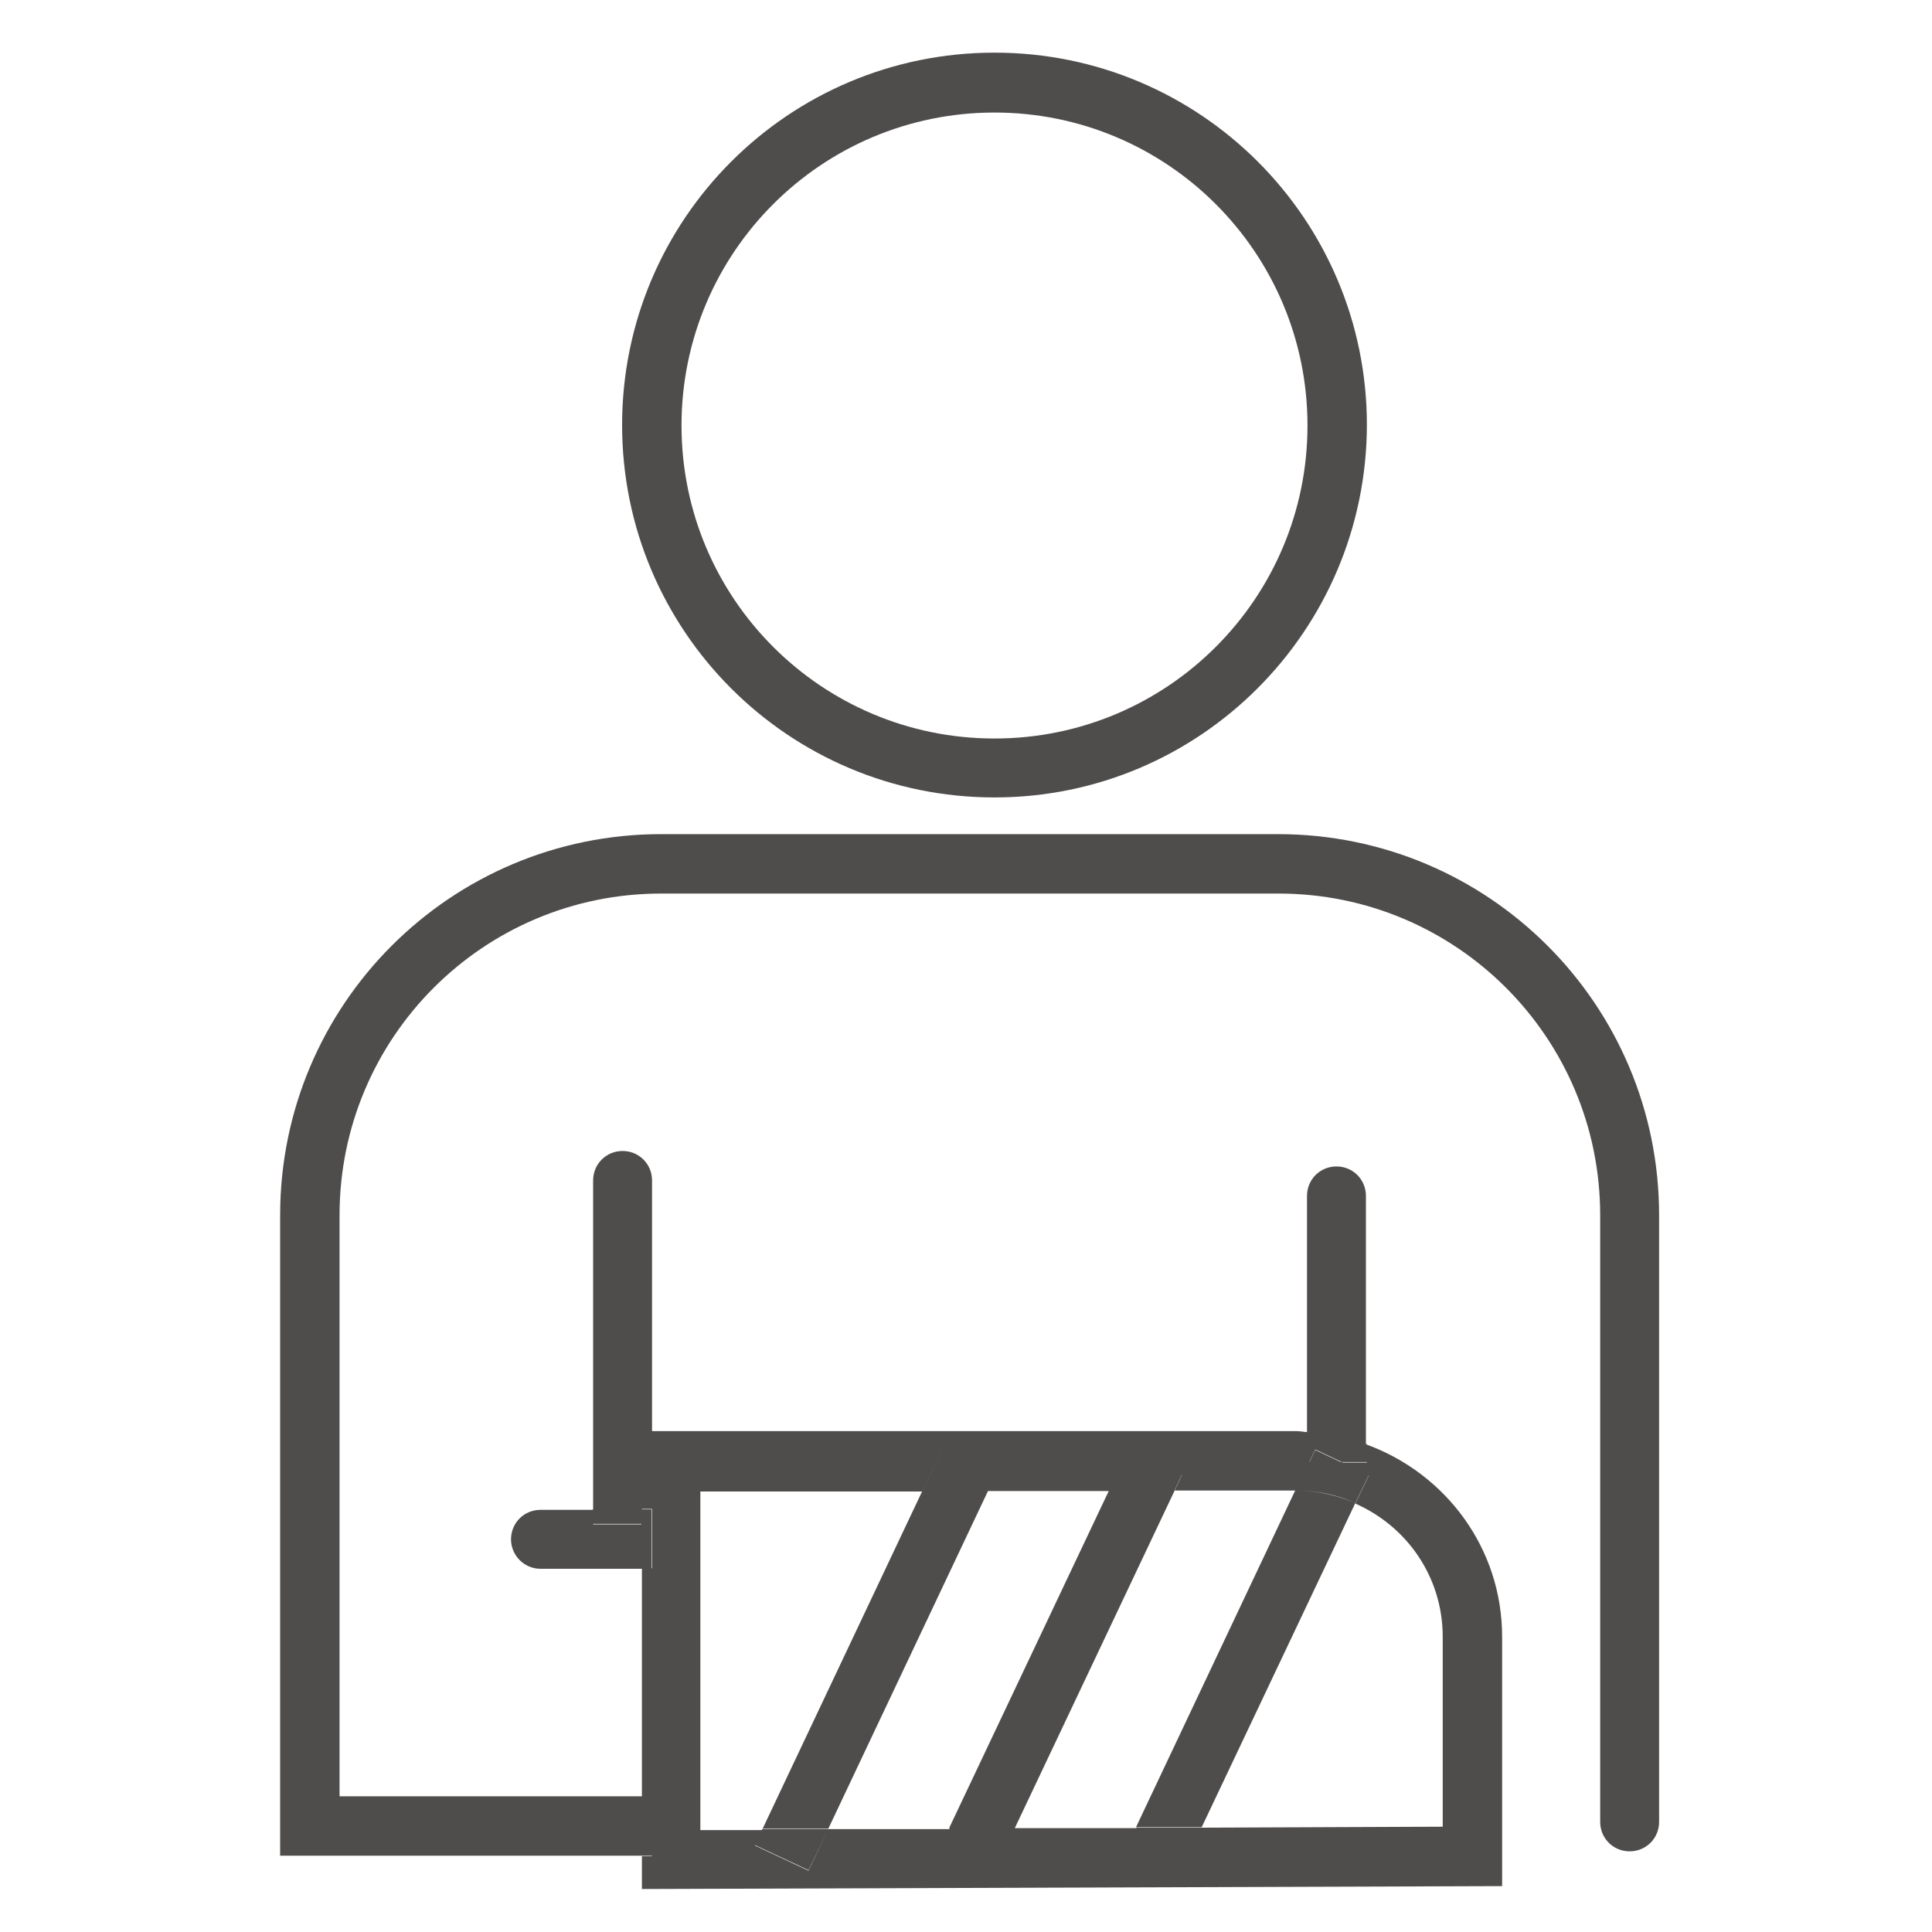 <svg width="40" height="40" viewBox="0 0 40 40" fill="none" xmlns="http://www.w3.org/2000/svg">
<g opacity="0.7">
<path d="M20.59 16.51C24.84 16.51 28.29 13.06 28.3 8.8C28.3 4.54 24.85 1.09 20.59 1.09C16.33 1.09 12.88 4.54 12.88 8.8C12.88 13.06 16.33 16.51 20.59 16.51ZM20.59 2.33C24.17 2.33 27.07 5.23 27.07 8.81C27.07 12.39 24.17 15.29 20.59 15.29C17.01 15.29 14.11 12.39 14.11 8.81C14.11 5.23 17.01 2.33 20.59 2.33ZM13.5 37.19H13.29V32.47H13.5V29.63H26.85C26.93 29.63 27 29.65 27.07 29.65V30.27H27.11L26.83 30.86H24.32L24.47 30.54L23.36 30.02L22.96 30.87H20.45L20.6 30.55L19.49 30.03L19.09 30.88H14.5V37.89H15.78L15.63 38.21L16.74 38.73L17.15 37.87H19.66L19.5 38.2L20.61 38.72L21.02 37.85H23.53L23.36 38.2L24.47 38.72L24.89 37.84L29.87 37.82V33.89C29.87 32.65 29.13 31.6 28.06 31.13L28.34 30.55L27.78 30.28H28.3V29.91C29.93 30.51 31.1 32.05 31.1 33.89V39.05L13.29 39.11V38.43H13.5V37.2V37.19ZM13.68 17.27H26.46C30.82 17.27 34.35 20.8 34.35 25.16V37.72C34.35 38.06 34.08 38.33 33.74 38.33C33.4 38.33 33.13 38.06 33.13 37.72V25.16C33.13 21.48 30.15 18.5 26.47 18.5H13.69C10.01 18.5 7.03 21.48 7.03 25.16V37.19H13.3V38.42H5.8V25.16C5.8 20.8 9.33 17.27 13.69 17.27H13.68ZM13.29 38.42V37.19H13.5V38.42H13.29ZM28.29 29.91C27.9 29.77 27.49 29.68 27.06 29.66V24.76C27.06 24.42 27.33 24.15 27.67 24.15C28.01 24.15 28.28 24.42 28.28 24.76V29.91H28.29ZM27.07 30.27V29.65C27.5 29.67 27.91 29.76 28.3 29.9V30.27H27.78L27.23 30.01L27.11 30.27H27.07ZM13.29 31.25H12.28V24.44C12.28 24.1 12.55 23.83 12.89 23.83C13.23 23.83 13.5 24.1 13.5 24.44V29.63H13.29V31.24V31.25ZM13.29 29.63H13.5V31.54V31.24H13.29V29.63ZM13.29 31.55V32.48H11.19C10.85 32.48 10.58 32.2 10.58 31.87C10.58 31.53 10.85 31.26 11.19 31.26H12.28V31.56H13.29V31.55ZM13.49 32.47H13.28V31.54H13.49V32.47ZM12.27 31.55V31.25H13.28V31.55H12.27ZM13.49 31.25V31.55H13.28V31.25H13.49ZM20.46 30.86L17.15 37.86H15.79L19.1 30.86H20.46ZM15.79 37.87H17.15L16.74 38.72L15.63 38.2L15.78 37.87H15.79ZM20.46 30.86H19.1L19.5 30.01L20.61 30.53L20.46 30.85V30.86ZM24.32 30.86L21.01 37.85H19.65L22.96 30.86H24.32ZM24.32 30.86H22.96L23.36 30.01L24.47 30.53L24.32 30.85V30.86ZM19.66 37.85H21.02L20.61 38.72L19.5 38.2L19.66 37.86V37.85ZM26.84 30.86C27.27 30.86 27.69 30.96 28.06 31.12L24.88 37.83H23.52L26.82 30.85H26.83L26.84 30.86ZM23.53 37.84H24.89L24.47 38.72L23.36 38.2L23.53 37.85V37.84ZM27.11 30.27H27.78L28.34 30.54L28.06 31.12C27.69 30.95 27.28 30.86 26.84 30.86H26.83L27.11 30.27ZM27.23 30.02L27.78 30.28H27.11L27.23 30.02Z" fill="#040000"/>
</g>
</svg>
